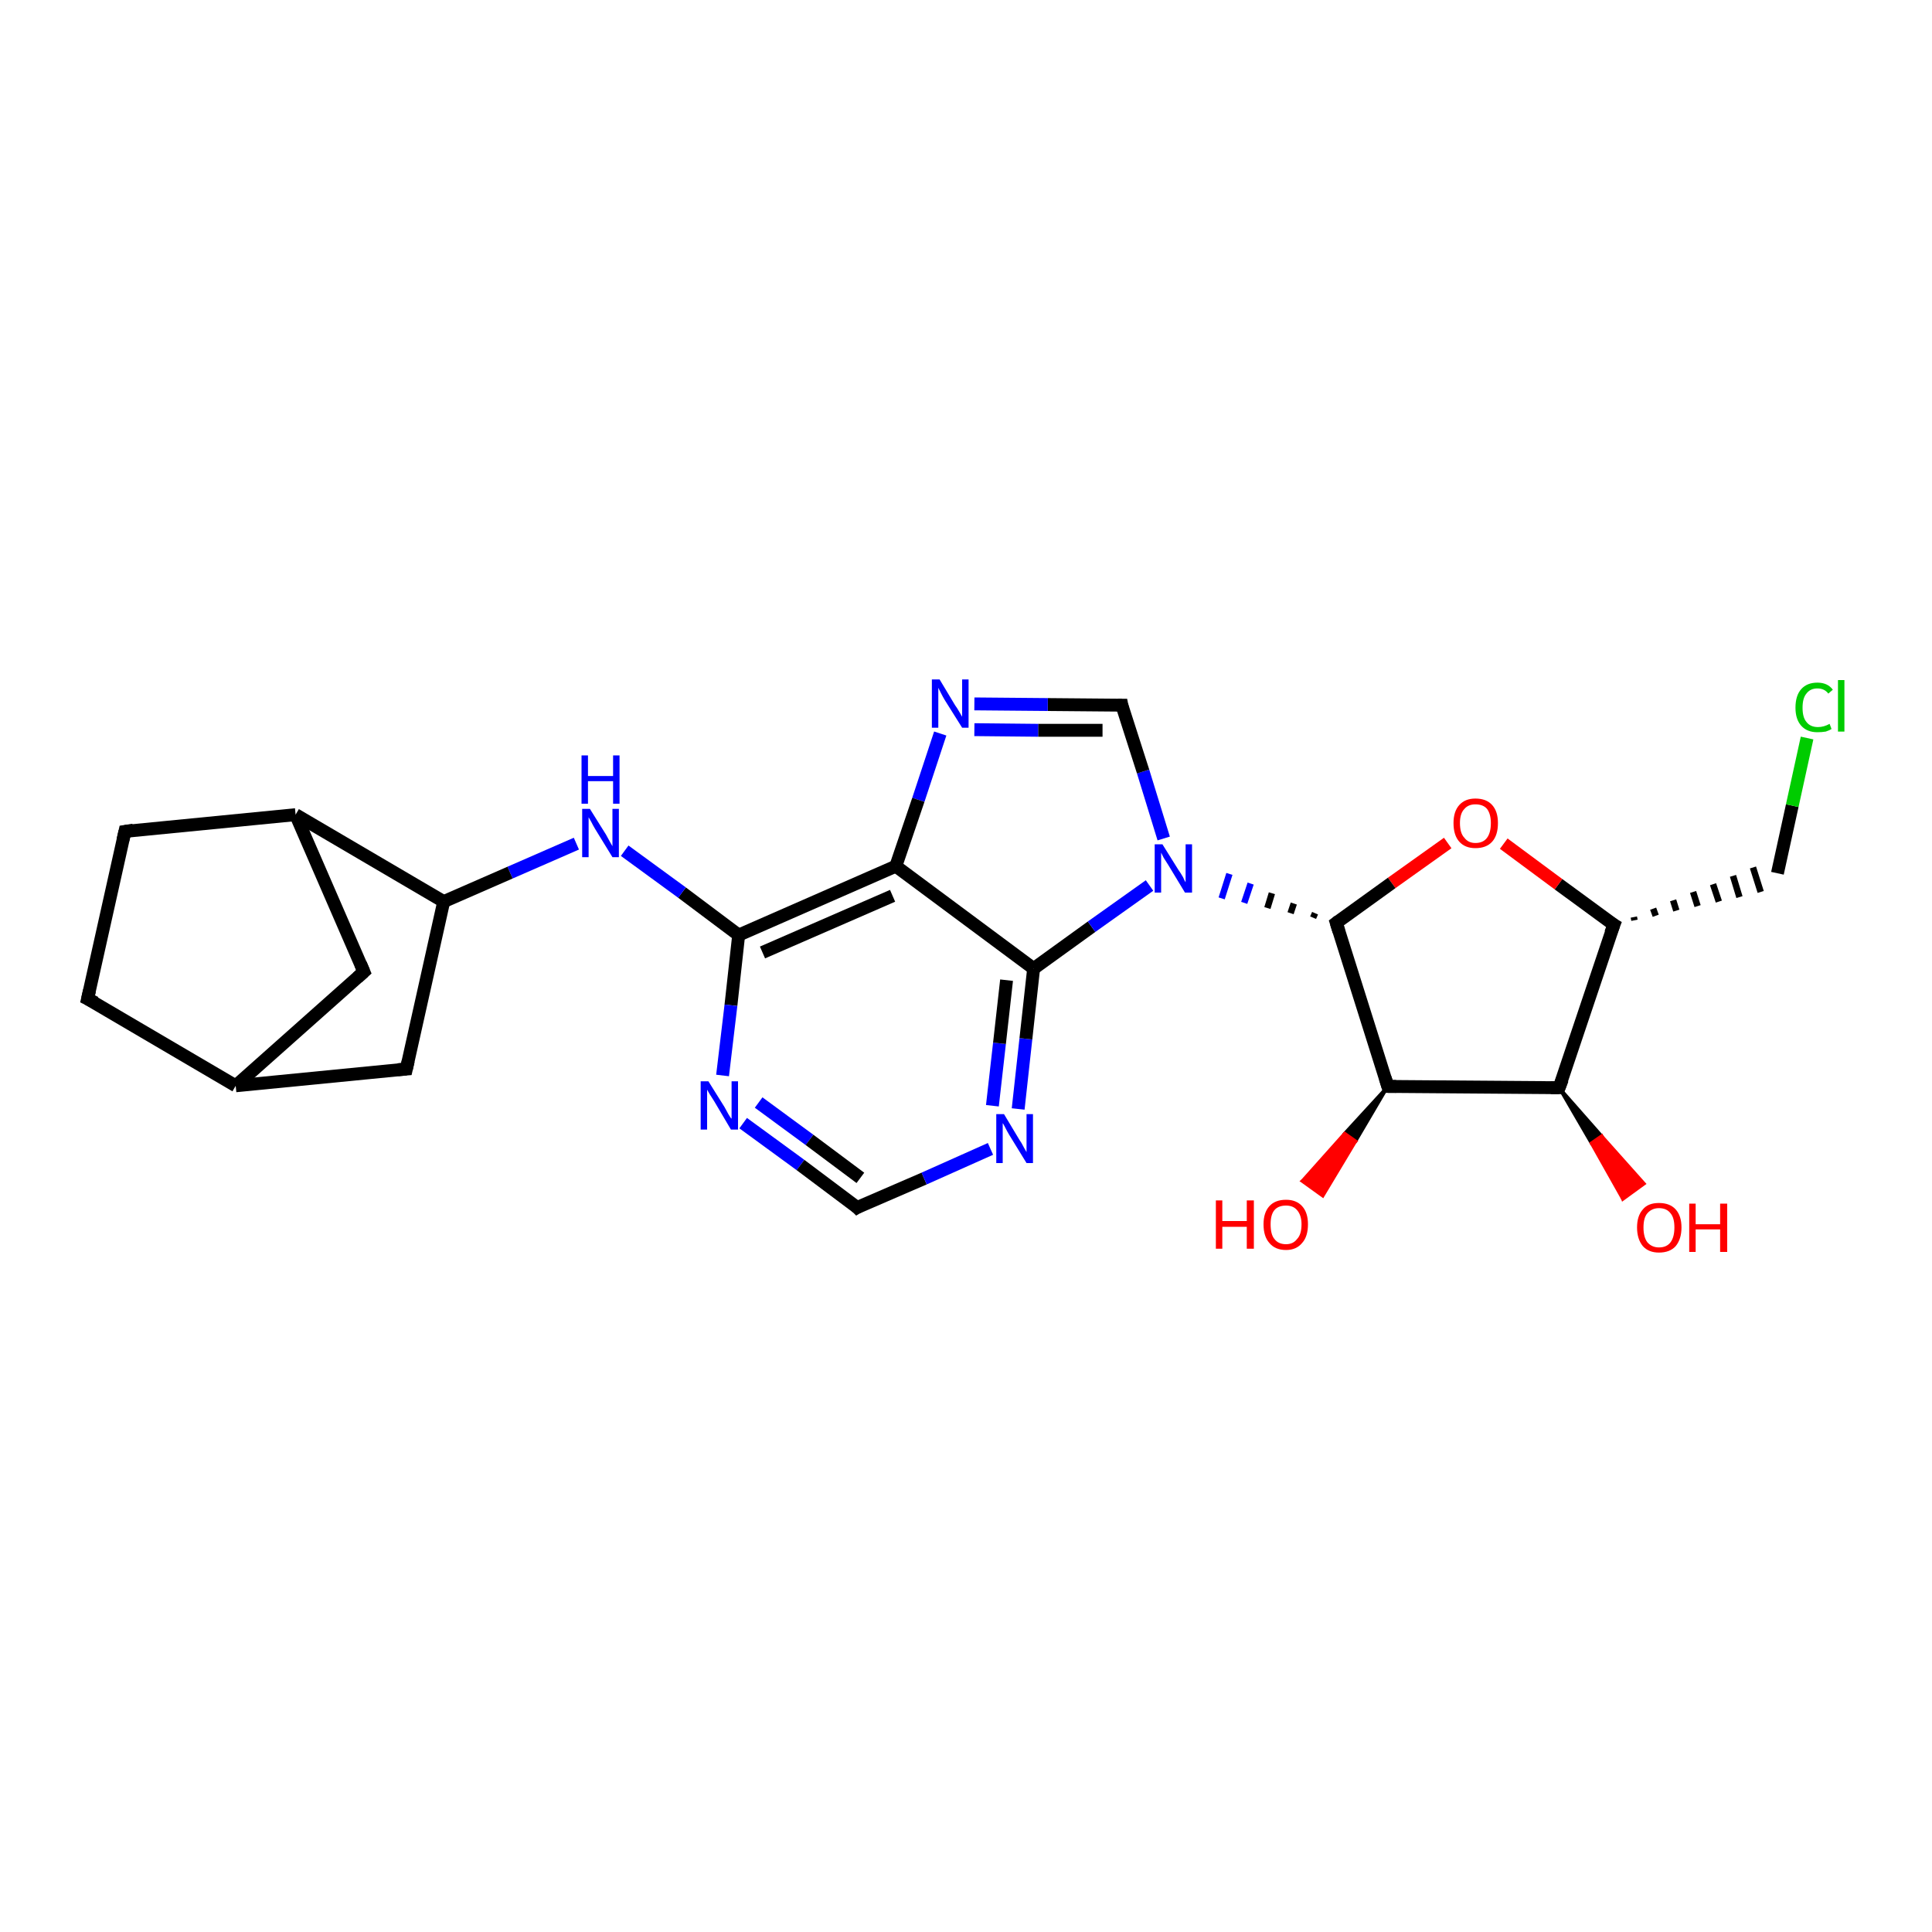 <?xml version='1.0' encoding='iso-8859-1'?>
<svg version='1.1' baseProfile='full'
              xmlns='http://www.w3.org/2000/svg'
                      xmlns:rdkit='http://www.rdkit.org/xml'
                      xmlns:xlink='http://www.w3.org/1999/xlink'
                  xml:space='preserve'
width='300px' height='300px' viewBox='0 0 300 300'>
<!-- END OF HEADER -->
<rect style='opacity:1.0;fill:#FFFFFF;stroke:none' width='300.0' height='300.0' x='0.0' y='0.0'> </rect>
<path class='bond-0 atom-1 atom-0' d='M 242.1,168.9 L 248.7,176.4 L 247.1,177.5 Z' style='fill:#000000;fill-rule:evenodd;fill-opacity:1;stroke:#000000;stroke-width:0.5px;stroke-linecap:butt;stroke-linejoin:miter;stroke-opacity:1;' />
<path class='bond-0 atom-1 atom-0' d='M 248.7,176.4 L 252.0,186.2 L 255.3,183.8 Z' style='fill:#FF0000;fill-rule:evenodd;fill-opacity:1;stroke:#FF0000;stroke-width:0.5px;stroke-linecap:butt;stroke-linejoin:miter;stroke-opacity:1;' />
<path class='bond-0 atom-1 atom-0' d='M 248.7,176.4 L 247.1,177.5 L 252.0,186.2 Z' style='fill:#FF0000;fill-rule:evenodd;fill-opacity:1;stroke:#FF0000;stroke-width:0.5px;stroke-linecap:butt;stroke-linejoin:miter;stroke-opacity:1;' />
<path class='bond-1 atom-1 atom-2' d='M 242.1,168.9 L 250.6,143.6' style='fill:none;fill-rule:evenodd;stroke:#000000;stroke-width:2.0px;stroke-linecap:butt;stroke-linejoin:miter;stroke-opacity:1' />
<path class='bond-2 atom-2 atom-3' d='M 253.8,142.9 L 253.7,142.4' style='fill:none;fill-rule:evenodd;stroke:#000000;stroke-width:1.0px;stroke-linecap:butt;stroke-linejoin:miter;stroke-opacity:1' />
<path class='bond-2 atom-2 atom-3' d='M 257.1,142.2 L 256.7,141.1' style='fill:none;fill-rule:evenodd;stroke:#000000;stroke-width:1.0px;stroke-linecap:butt;stroke-linejoin:miter;stroke-opacity:1' />
<path class='bond-2 atom-2 atom-3' d='M 260.3,141.4 L 259.8,139.8' style='fill:none;fill-rule:evenodd;stroke:#000000;stroke-width:1.0px;stroke-linecap:butt;stroke-linejoin:miter;stroke-opacity:1' />
<path class='bond-2 atom-2 atom-3' d='M 263.6,140.7 L 262.9,138.5' style='fill:none;fill-rule:evenodd;stroke:#000000;stroke-width:1.0px;stroke-linecap:butt;stroke-linejoin:miter;stroke-opacity:1' />
<path class='bond-2 atom-2 atom-3' d='M 266.9,140.0 L 266.0,137.3' style='fill:none;fill-rule:evenodd;stroke:#000000;stroke-width:1.0px;stroke-linecap:butt;stroke-linejoin:miter;stroke-opacity:1' />
<path class='bond-2 atom-2 atom-3' d='M 270.1,139.3 L 269.1,136.0' style='fill:none;fill-rule:evenodd;stroke:#000000;stroke-width:1.0px;stroke-linecap:butt;stroke-linejoin:miter;stroke-opacity:1' />
<path class='bond-2 atom-2 atom-3' d='M 273.4,138.5 L 272.2,134.7' style='fill:none;fill-rule:evenodd;stroke:#000000;stroke-width:1.0px;stroke-linecap:butt;stroke-linejoin:miter;stroke-opacity:1' />
<path class='bond-3 atom-3 atom-4' d='M 276.0,135.6 L 278.3,125.1' style='fill:none;fill-rule:evenodd;stroke:#000000;stroke-width:2.0px;stroke-linecap:butt;stroke-linejoin:miter;stroke-opacity:1' />
<path class='bond-3 atom-3 atom-4' d='M 278.3,125.1 L 280.6,114.6' style='fill:none;fill-rule:evenodd;stroke:#00CC00;stroke-width:2.0px;stroke-linecap:butt;stroke-linejoin:miter;stroke-opacity:1' />
<path class='bond-4 atom-2 atom-5' d='M 250.6,143.6 L 242.0,137.3' style='fill:none;fill-rule:evenodd;stroke:#000000;stroke-width:2.0px;stroke-linecap:butt;stroke-linejoin:miter;stroke-opacity:1' />
<path class='bond-4 atom-2 atom-5' d='M 242.0,137.3 L 233.5,131.0' style='fill:none;fill-rule:evenodd;stroke:#FF0000;stroke-width:2.0px;stroke-linecap:butt;stroke-linejoin:miter;stroke-opacity:1' />
<path class='bond-5 atom-5 atom-6' d='M 224.8,130.9 L 216.1,137.1' style='fill:none;fill-rule:evenodd;stroke:#FF0000;stroke-width:2.0px;stroke-linecap:butt;stroke-linejoin:miter;stroke-opacity:1' />
<path class='bond-5 atom-5 atom-6' d='M 216.1,137.1 L 207.5,143.3' style='fill:none;fill-rule:evenodd;stroke:#000000;stroke-width:2.0px;stroke-linecap:butt;stroke-linejoin:miter;stroke-opacity:1' />
<path class='bond-6 atom-6 atom-7' d='M 207.5,143.3 L 215.5,168.7' style='fill:none;fill-rule:evenodd;stroke:#000000;stroke-width:2.0px;stroke-linecap:butt;stroke-linejoin:miter;stroke-opacity:1' />
<path class='bond-7 atom-7 atom-8' d='M 215.5,168.7 L 210.5,177.2 L 208.8,176.0 Z' style='fill:#000000;fill-rule:evenodd;fill-opacity:1;stroke:#000000;stroke-width:0.5px;stroke-linecap:butt;stroke-linejoin:miter;stroke-opacity:1;' />
<path class='bond-7 atom-7 atom-8' d='M 210.5,177.2 L 202.2,183.4 L 205.4,185.7 Z' style='fill:#FF0000;fill-rule:evenodd;fill-opacity:1;stroke:#FF0000;stroke-width:0.5px;stroke-linecap:butt;stroke-linejoin:miter;stroke-opacity:1;' />
<path class='bond-7 atom-7 atom-8' d='M 210.5,177.2 L 208.8,176.0 L 202.2,183.4 Z' style='fill:#FF0000;fill-rule:evenodd;fill-opacity:1;stroke:#FF0000;stroke-width:0.5px;stroke-linecap:butt;stroke-linejoin:miter;stroke-opacity:1;' />
<path class='bond-8 atom-6 atom-9' d='M 204.2,141.8 L 203.9,142.5' style='fill:none;fill-rule:evenodd;stroke:#000000;stroke-width:1.0px;stroke-linecap:butt;stroke-linejoin:miter;stroke-opacity:1' />
<path class='bond-8 atom-6 atom-9' d='M 200.9,140.3 L 200.4,141.8' style='fill:none;fill-rule:evenodd;stroke:#000000;stroke-width:1.0px;stroke-linecap:butt;stroke-linejoin:miter;stroke-opacity:1' />
<path class='bond-8 atom-6 atom-9' d='M 197.5,138.7 L 196.8,141.0' style='fill:none;fill-rule:evenodd;stroke:#000000;stroke-width:1.0px;stroke-linecap:butt;stroke-linejoin:miter;stroke-opacity:1' />
<path class='bond-8 atom-6 atom-9' d='M 194.2,137.2 L 193.2,140.2' style='fill:none;fill-rule:evenodd;stroke:#0000FF;stroke-width:1.0px;stroke-linecap:butt;stroke-linejoin:miter;stroke-opacity:1' />
<path class='bond-8 atom-6 atom-9' d='M 190.9,135.7 L 189.7,139.5' style='fill:none;fill-rule:evenodd;stroke:#0000FF;stroke-width:1.0px;stroke-linecap:butt;stroke-linejoin:miter;stroke-opacity:1' />
<path class='bond-9 atom-9 atom-10' d='M 180.7,130.2 L 177.5,119.8' style='fill:none;fill-rule:evenodd;stroke:#0000FF;stroke-width:2.0px;stroke-linecap:butt;stroke-linejoin:miter;stroke-opacity:1' />
<path class='bond-9 atom-9 atom-10' d='M 177.5,119.8 L 174.2,109.5' style='fill:none;fill-rule:evenodd;stroke:#000000;stroke-width:2.0px;stroke-linecap:butt;stroke-linejoin:miter;stroke-opacity:1' />
<path class='bond-10 atom-10 atom-11' d='M 174.2,109.5 L 162.7,109.4' style='fill:none;fill-rule:evenodd;stroke:#000000;stroke-width:2.0px;stroke-linecap:butt;stroke-linejoin:miter;stroke-opacity:1' />
<path class='bond-10 atom-10 atom-11' d='M 162.7,109.4 L 151.3,109.3' style='fill:none;fill-rule:evenodd;stroke:#0000FF;stroke-width:2.0px;stroke-linecap:butt;stroke-linejoin:miter;stroke-opacity:1' />
<path class='bond-10 atom-10 atom-11' d='M 171.2,113.4 L 161.2,113.4' style='fill:none;fill-rule:evenodd;stroke:#000000;stroke-width:2.0px;stroke-linecap:butt;stroke-linejoin:miter;stroke-opacity:1' />
<path class='bond-10 atom-10 atom-11' d='M 161.2,113.4 L 151.3,113.3' style='fill:none;fill-rule:evenodd;stroke:#0000FF;stroke-width:2.0px;stroke-linecap:butt;stroke-linejoin:miter;stroke-opacity:1' />
<path class='bond-11 atom-11 atom-12' d='M 146.0,113.9 L 142.6,124.2' style='fill:none;fill-rule:evenodd;stroke:#0000FF;stroke-width:2.0px;stroke-linecap:butt;stroke-linejoin:miter;stroke-opacity:1' />
<path class='bond-11 atom-11 atom-12' d='M 142.6,124.2 L 139.1,134.5' style='fill:none;fill-rule:evenodd;stroke:#000000;stroke-width:2.0px;stroke-linecap:butt;stroke-linejoin:miter;stroke-opacity:1' />
<path class='bond-12 atom-12 atom-13' d='M 139.1,134.5 L 114.7,145.2' style='fill:none;fill-rule:evenodd;stroke:#000000;stroke-width:2.0px;stroke-linecap:butt;stroke-linejoin:miter;stroke-opacity:1' />
<path class='bond-12 atom-12 atom-13' d='M 138.6,139.1 L 118.4,147.9' style='fill:none;fill-rule:evenodd;stroke:#000000;stroke-width:2.0px;stroke-linecap:butt;stroke-linejoin:miter;stroke-opacity:1' />
<path class='bond-13 atom-13 atom-14' d='M 114.7,145.2 L 105.9,138.6' style='fill:none;fill-rule:evenodd;stroke:#000000;stroke-width:2.0px;stroke-linecap:butt;stroke-linejoin:miter;stroke-opacity:1' />
<path class='bond-13 atom-13 atom-14' d='M 105.9,138.6 L 97.0,132.1' style='fill:none;fill-rule:evenodd;stroke:#0000FF;stroke-width:2.0px;stroke-linecap:butt;stroke-linejoin:miter;stroke-opacity:1' />
<path class='bond-14 atom-14 atom-15' d='M 89.5,131.0 L 79.2,135.5' style='fill:none;fill-rule:evenodd;stroke:#0000FF;stroke-width:2.0px;stroke-linecap:butt;stroke-linejoin:miter;stroke-opacity:1' />
<path class='bond-14 atom-14 atom-15' d='M 79.2,135.5 L 68.9,140.0' style='fill:none;fill-rule:evenodd;stroke:#000000;stroke-width:2.0px;stroke-linecap:butt;stroke-linejoin:miter;stroke-opacity:1' />
<path class='bond-15 atom-15 atom-16' d='M 68.9,140.0 L 63.1,166.0' style='fill:none;fill-rule:evenodd;stroke:#000000;stroke-width:2.0px;stroke-linecap:butt;stroke-linejoin:miter;stroke-opacity:1' />
<path class='bond-16 atom-16 atom-17' d='M 63.1,166.0 L 36.6,168.6' style='fill:none;fill-rule:evenodd;stroke:#000000;stroke-width:2.0px;stroke-linecap:butt;stroke-linejoin:miter;stroke-opacity:1' />
<path class='bond-17 atom-17 atom-18' d='M 36.6,168.6 L 13.6,155.1' style='fill:none;fill-rule:evenodd;stroke:#000000;stroke-width:2.0px;stroke-linecap:butt;stroke-linejoin:miter;stroke-opacity:1' />
<path class='bond-18 atom-18 atom-19' d='M 13.6,155.1 L 19.4,129.1' style='fill:none;fill-rule:evenodd;stroke:#000000;stroke-width:2.0px;stroke-linecap:butt;stroke-linejoin:miter;stroke-opacity:1' />
<path class='bond-19 atom-19 atom-20' d='M 19.4,129.1 L 45.9,126.5' style='fill:none;fill-rule:evenodd;stroke:#000000;stroke-width:2.0px;stroke-linecap:butt;stroke-linejoin:miter;stroke-opacity:1' />
<path class='bond-20 atom-20 atom-21' d='M 45.9,126.5 L 56.5,150.9' style='fill:none;fill-rule:evenodd;stroke:#000000;stroke-width:2.0px;stroke-linecap:butt;stroke-linejoin:miter;stroke-opacity:1' />
<path class='bond-21 atom-13 atom-22' d='M 114.7,145.2 L 113.5,156.1' style='fill:none;fill-rule:evenodd;stroke:#000000;stroke-width:2.0px;stroke-linecap:butt;stroke-linejoin:miter;stroke-opacity:1' />
<path class='bond-21 atom-13 atom-22' d='M 113.5,156.1 L 112.2,167.0' style='fill:none;fill-rule:evenodd;stroke:#0000FF;stroke-width:2.0px;stroke-linecap:butt;stroke-linejoin:miter;stroke-opacity:1' />
<path class='bond-22 atom-22 atom-23' d='M 115.4,174.4 L 124.3,180.9' style='fill:none;fill-rule:evenodd;stroke:#0000FF;stroke-width:2.0px;stroke-linecap:butt;stroke-linejoin:miter;stroke-opacity:1' />
<path class='bond-22 atom-22 atom-23' d='M 124.3,180.9 L 133.1,187.5' style='fill:none;fill-rule:evenodd;stroke:#000000;stroke-width:2.0px;stroke-linecap:butt;stroke-linejoin:miter;stroke-opacity:1' />
<path class='bond-22 atom-22 atom-23' d='M 117.8,171.2 L 125.7,177.0' style='fill:none;fill-rule:evenodd;stroke:#0000FF;stroke-width:2.0px;stroke-linecap:butt;stroke-linejoin:miter;stroke-opacity:1' />
<path class='bond-22 atom-22 atom-23' d='M 125.7,177.0 L 133.6,182.9' style='fill:none;fill-rule:evenodd;stroke:#000000;stroke-width:2.0px;stroke-linecap:butt;stroke-linejoin:miter;stroke-opacity:1' />
<path class='bond-23 atom-23 atom-24' d='M 133.1,187.5 L 143.5,183.0' style='fill:none;fill-rule:evenodd;stroke:#000000;stroke-width:2.0px;stroke-linecap:butt;stroke-linejoin:miter;stroke-opacity:1' />
<path class='bond-23 atom-23 atom-24' d='M 143.5,183.0 L 153.8,178.4' style='fill:none;fill-rule:evenodd;stroke:#0000FF;stroke-width:2.0px;stroke-linecap:butt;stroke-linejoin:miter;stroke-opacity:1' />
<path class='bond-24 atom-24 atom-25' d='M 158.1,172.2 L 159.3,161.3' style='fill:none;fill-rule:evenodd;stroke:#0000FF;stroke-width:2.0px;stroke-linecap:butt;stroke-linejoin:miter;stroke-opacity:1' />
<path class='bond-24 atom-24 atom-25' d='M 159.3,161.3 L 160.5,150.4' style='fill:none;fill-rule:evenodd;stroke:#000000;stroke-width:2.0px;stroke-linecap:butt;stroke-linejoin:miter;stroke-opacity:1' />
<path class='bond-24 atom-24 atom-25' d='M 154.1,171.7 L 155.2,162.0' style='fill:none;fill-rule:evenodd;stroke:#0000FF;stroke-width:2.0px;stroke-linecap:butt;stroke-linejoin:miter;stroke-opacity:1' />
<path class='bond-24 atom-24 atom-25' d='M 155.2,162.0 L 156.3,152.2' style='fill:none;fill-rule:evenodd;stroke:#000000;stroke-width:2.0px;stroke-linecap:butt;stroke-linejoin:miter;stroke-opacity:1' />
<path class='bond-25 atom-7 atom-1' d='M 215.5,168.7 L 242.1,168.9' style='fill:none;fill-rule:evenodd;stroke:#000000;stroke-width:2.0px;stroke-linecap:butt;stroke-linejoin:miter;stroke-opacity:1' />
<path class='bond-26 atom-25 atom-9' d='M 160.5,150.4 L 169.5,143.9' style='fill:none;fill-rule:evenodd;stroke:#000000;stroke-width:2.0px;stroke-linecap:butt;stroke-linejoin:miter;stroke-opacity:1' />
<path class='bond-26 atom-25 atom-9' d='M 169.5,143.9 L 178.5,137.5' style='fill:none;fill-rule:evenodd;stroke:#0000FF;stroke-width:2.0px;stroke-linecap:butt;stroke-linejoin:miter;stroke-opacity:1' />
<path class='bond-27 atom-25 atom-12' d='M 160.5,150.4 L 139.1,134.5' style='fill:none;fill-rule:evenodd;stroke:#000000;stroke-width:2.0px;stroke-linecap:butt;stroke-linejoin:miter;stroke-opacity:1' />
<path class='bond-28 atom-20 atom-15' d='M 45.9,126.5 L 68.9,140.0' style='fill:none;fill-rule:evenodd;stroke:#000000;stroke-width:2.0px;stroke-linecap:butt;stroke-linejoin:miter;stroke-opacity:1' />
<path class='bond-29 atom-21 atom-17' d='M 56.5,150.9 L 36.6,168.6' style='fill:none;fill-rule:evenodd;stroke:#000000;stroke-width:2.0px;stroke-linecap:butt;stroke-linejoin:miter;stroke-opacity:1' />
<path d='M 242.6,167.6 L 242.1,168.9 L 240.8,168.9' style='fill:none;stroke:#000000;stroke-width:2.0px;stroke-linecap:butt;stroke-linejoin:miter;stroke-opacity:1;' />
<path d='M 250.1,144.9 L 250.6,143.6 L 250.1,143.3' style='fill:none;stroke:#000000;stroke-width:2.0px;stroke-linecap:butt;stroke-linejoin:miter;stroke-opacity:1;' />
<path d='M 207.9,143.0 L 207.5,143.3 L 207.9,144.6' style='fill:none;stroke:#000000;stroke-width:2.0px;stroke-linecap:butt;stroke-linejoin:miter;stroke-opacity:1;' />
<path d='M 215.1,167.4 L 215.5,168.7 L 216.8,168.7' style='fill:none;stroke:#000000;stroke-width:2.0px;stroke-linecap:butt;stroke-linejoin:miter;stroke-opacity:1;' />
<path d='M 174.3,110.0 L 174.2,109.5 L 173.6,109.5' style='fill:none;stroke:#000000;stroke-width:2.0px;stroke-linecap:butt;stroke-linejoin:miter;stroke-opacity:1;' />
<path d='M 63.4,164.7 L 63.1,166.0 L 61.8,166.1' style='fill:none;stroke:#000000;stroke-width:2.0px;stroke-linecap:butt;stroke-linejoin:miter;stroke-opacity:1;' />
<path d='M 14.8,155.7 L 13.6,155.1 L 13.9,153.8' style='fill:none;stroke:#000000;stroke-width:2.0px;stroke-linecap:butt;stroke-linejoin:miter;stroke-opacity:1;' />
<path d='M 19.1,130.4 L 19.4,129.1 L 20.7,128.9' style='fill:none;stroke:#000000;stroke-width:2.0px;stroke-linecap:butt;stroke-linejoin:miter;stroke-opacity:1;' />
<path d='M 56.0,149.7 L 56.5,150.9 L 55.5,151.8' style='fill:none;stroke:#000000;stroke-width:2.0px;stroke-linecap:butt;stroke-linejoin:miter;stroke-opacity:1;' />
<path d='M 132.7,187.1 L 133.1,187.5 L 133.6,187.2' style='fill:none;stroke:#000000;stroke-width:2.0px;stroke-linecap:butt;stroke-linejoin:miter;stroke-opacity:1;' />
<path class='atom-0' d='M 254.2 190.6
Q 254.2 188.8, 255.1 187.8
Q 255.9 186.8, 257.6 186.8
Q 259.3 186.8, 260.2 187.8
Q 261.1 188.8, 261.1 190.6
Q 261.1 192.4, 260.2 193.5
Q 259.3 194.5, 257.6 194.5
Q 256.0 194.5, 255.1 193.5
Q 254.2 192.4, 254.2 190.6
M 257.6 193.7
Q 258.8 193.7, 259.4 192.9
Q 260.0 192.1, 260.0 190.6
Q 260.0 189.1, 259.4 188.4
Q 258.8 187.6, 257.6 187.6
Q 256.5 187.6, 255.8 188.4
Q 255.2 189.1, 255.2 190.6
Q 255.2 192.1, 255.8 192.9
Q 256.5 193.7, 257.6 193.7
' fill='#FF0000'/>
<path class='atom-0' d='M 262.3 186.9
L 263.3 186.9
L 263.3 190.1
L 267.1 190.1
L 267.1 186.9
L 268.2 186.9
L 268.2 194.4
L 267.1 194.4
L 267.1 190.9
L 263.3 190.9
L 263.3 194.4
L 262.3 194.4
L 262.3 186.9
' fill='#FF0000'/>
<path class='atom-4' d='M 278.8 109.9
Q 278.8 108.0, 279.7 107.0
Q 280.6 106.0, 282.2 106.0
Q 283.8 106.0, 284.6 107.1
L 283.9 107.7
Q 283.3 106.9, 282.2 106.9
Q 281.1 106.9, 280.5 107.7
Q 279.9 108.4, 279.9 109.9
Q 279.9 111.4, 280.5 112.1
Q 281.1 112.9, 282.3 112.9
Q 283.2 112.9, 284.1 112.4
L 284.4 113.2
Q 284.1 113.4, 283.5 113.6
Q 282.9 113.7, 282.2 113.7
Q 280.6 113.7, 279.7 112.7
Q 278.8 111.7, 278.8 109.9
' fill='#00CC00'/>
<path class='atom-4' d='M 285.4 105.6
L 286.4 105.6
L 286.4 113.6
L 285.4 113.6
L 285.4 105.6
' fill='#00CC00'/>
<path class='atom-5' d='M 225.7 127.8
Q 225.7 126.0, 226.6 125.0
Q 227.5 124.0, 229.1 124.0
Q 230.8 124.0, 231.7 125.0
Q 232.6 126.0, 232.6 127.8
Q 232.6 129.7, 231.7 130.7
Q 230.8 131.7, 229.1 131.7
Q 227.5 131.7, 226.6 130.7
Q 225.7 129.7, 225.7 127.8
M 229.1 130.9
Q 230.3 130.9, 230.9 130.1
Q 231.5 129.3, 231.5 127.8
Q 231.5 126.4, 230.9 125.6
Q 230.3 124.9, 229.1 124.9
Q 228.0 124.9, 227.4 125.6
Q 226.7 126.3, 226.7 127.8
Q 226.7 129.4, 227.4 130.1
Q 228.0 130.9, 229.1 130.9
' fill='#FF0000'/>
<path class='atom-8' d='M 188.8 186.4
L 189.8 186.4
L 189.8 189.6
L 193.6 189.6
L 193.6 186.4
L 194.7 186.4
L 194.7 193.9
L 193.6 193.9
L 193.6 190.5
L 189.8 190.5
L 189.8 193.9
L 188.8 193.9
L 188.8 186.4
' fill='#FF0000'/>
<path class='atom-8' d='M 196.2 190.1
Q 196.2 188.3, 197.1 187.3
Q 198.0 186.3, 199.7 186.3
Q 201.3 186.3, 202.2 187.3
Q 203.1 188.3, 203.1 190.1
Q 203.1 192.0, 202.2 193.0
Q 201.3 194.1, 199.7 194.1
Q 198.0 194.1, 197.1 193.0
Q 196.2 192.0, 196.2 190.1
M 199.7 193.2
Q 200.8 193.2, 201.4 192.4
Q 202.1 191.7, 202.1 190.1
Q 202.1 188.7, 201.4 187.9
Q 200.8 187.2, 199.7 187.2
Q 198.5 187.2, 197.9 187.9
Q 197.3 188.6, 197.3 190.1
Q 197.3 191.7, 197.9 192.4
Q 198.5 193.2, 199.7 193.2
' fill='#FF0000'/>
<path class='atom-9' d='M 180.5 131.1
L 183.0 135.1
Q 183.3 135.5, 183.7 136.2
Q 184.0 136.9, 184.1 137.0
L 184.1 131.1
L 185.1 131.1
L 185.1 138.6
L 184.0 138.6
L 181.4 134.3
Q 181.1 133.8, 180.7 133.2
Q 180.4 132.6, 180.3 132.4
L 180.3 138.6
L 179.3 138.6
L 179.3 131.1
L 180.5 131.1
' fill='#0000FF'/>
<path class='atom-11' d='M 145.9 105.5
L 148.3 109.5
Q 148.6 109.9, 149.0 110.6
Q 149.4 111.3, 149.4 111.3
L 149.4 105.5
L 150.4 105.5
L 150.4 113.0
L 149.4 113.0
L 146.7 108.7
Q 146.4 108.2, 146.1 107.6
Q 145.8 107.0, 145.7 106.8
L 145.7 113.0
L 144.7 113.0
L 144.7 105.5
L 145.9 105.5
' fill='#0000FF'/>
<path class='atom-14' d='M 91.6 125.6
L 94.1 129.6
Q 94.3 130.0, 94.7 130.7
Q 95.1 131.4, 95.1 131.4
L 95.1 125.6
L 96.1 125.6
L 96.1 133.1
L 95.1 133.1
L 92.4 128.7
Q 92.1 128.2, 91.8 127.6
Q 91.5 127.1, 91.4 126.9
L 91.4 133.1
L 90.4 133.1
L 90.4 125.6
L 91.6 125.6
' fill='#0000FF'/>
<path class='atom-14' d='M 90.3 117.3
L 91.3 117.3
L 91.3 120.5
L 95.2 120.5
L 95.2 117.3
L 96.2 117.3
L 96.2 124.8
L 95.2 124.8
L 95.2 121.3
L 91.3 121.3
L 91.3 124.8
L 90.3 124.8
L 90.3 117.3
' fill='#0000FF'/>
<path class='atom-22' d='M 110.0 167.9
L 112.5 171.9
Q 112.7 172.3, 113.1 173.0
Q 113.5 173.7, 113.6 173.7
L 113.6 167.9
L 114.6 167.9
L 114.6 175.4
L 113.5 175.4
L 110.9 171.0
Q 110.6 170.5, 110.2 169.9
Q 109.9 169.4, 109.8 169.2
L 109.8 175.4
L 108.8 175.4
L 108.8 167.9
L 110.0 167.9
' fill='#0000FF'/>
<path class='atom-24' d='M 155.9 173.0
L 158.3 177.0
Q 158.6 177.4, 159.0 178.2
Q 159.4 178.9, 159.4 178.9
L 159.4 173.0
L 160.4 173.0
L 160.4 180.6
L 159.4 180.6
L 156.7 176.2
Q 156.4 175.7, 156.1 175.1
Q 155.8 174.5, 155.7 174.4
L 155.7 180.6
L 154.7 180.6
L 154.7 173.0
L 155.9 173.0
' fill='#0000FF'/>
</svg>
